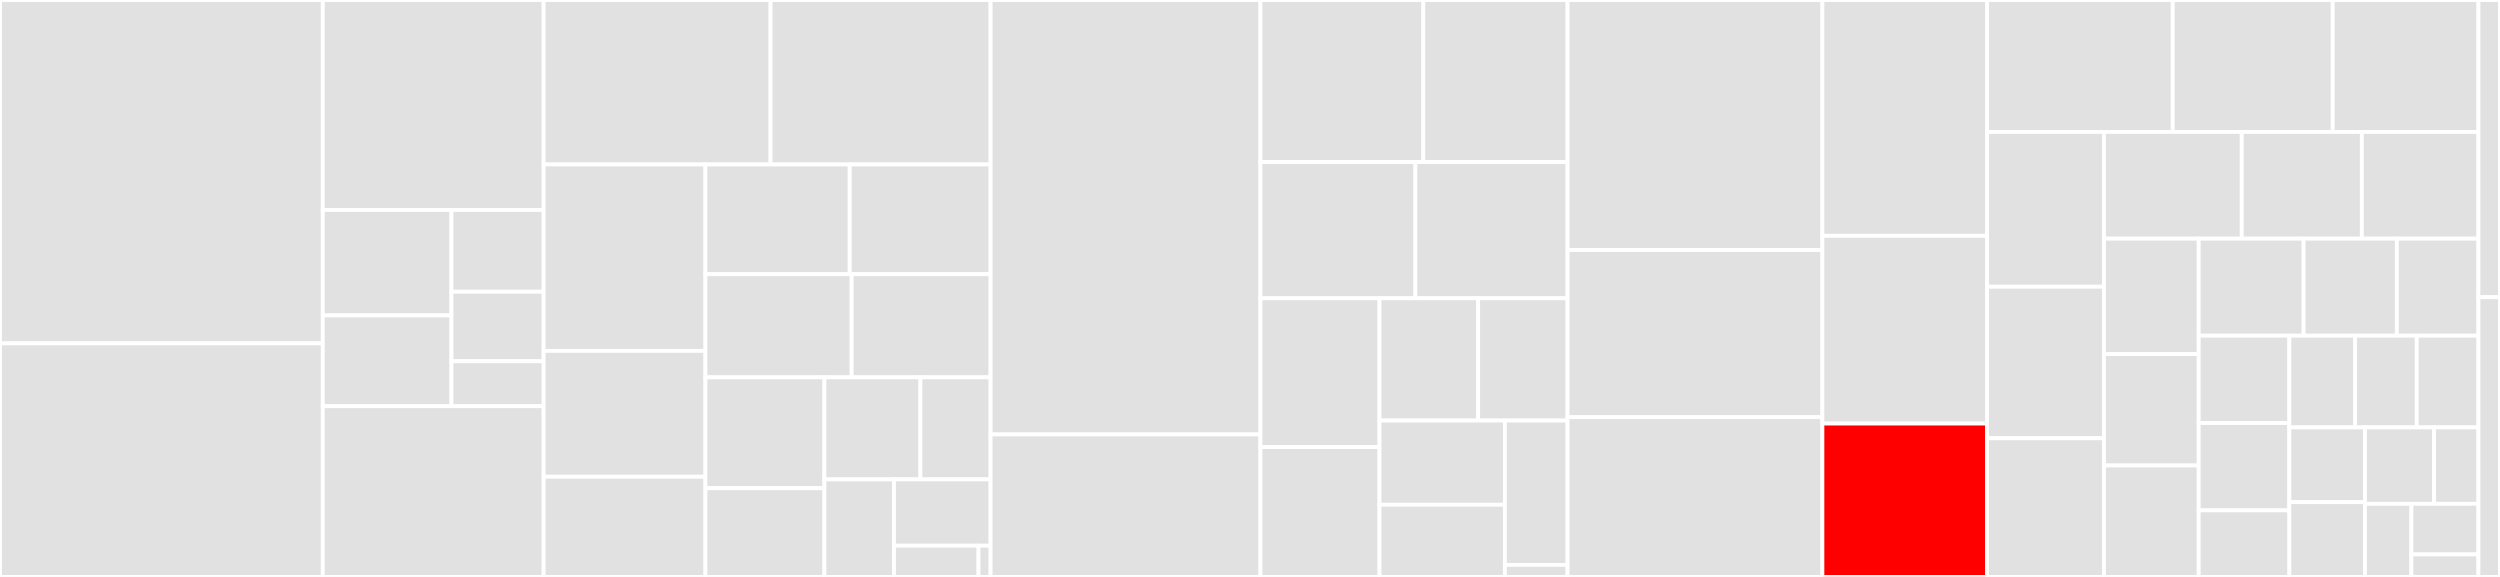 <svg baseProfile="full" width="650" height="150" viewBox="0 0 650 150" version="1.1"
xmlns="http://www.w3.org/2000/svg" xmlns:ev="http://www.w3.org/2001/xml-events"
xmlns:xlink="http://www.w3.org/1999/xlink">

<rect x="0" y="0" width="650" height="150" fill="#333333" stroke="none"/>

<style>rect.s{mask:url(#mask);}</style>
<defs>
  <pattern id="white" width="4" height="4" patternUnits="userSpaceOnUse" patternTransform="rotate(45)">
    <rect width="2" height="2" transform="translate(0,0)" fill="white"></rect>
  </pattern>
  <mask id="mask">
    <rect x="0" y="0" width="100%" height="100%" fill="url(#white)"></rect>
  </mask>
</defs>

<rect x="0" y="0" width="83.926" height="89.271" fill="#e1e1e1" stroke="white" stroke-width="1" class=" tooltipped" data-content="lib/zold/commands/node.rb"><title>lib/zold/commands/node.rb</title></rect>
<rect x="0" y="89.271" width="83.926" height="60.729" fill="#e1e1e1" stroke="white" stroke-width="1" class=" tooltipped" data-content="lib/zold/commands/remote.rb"><title>lib/zold/commands/remote.rb</title></rect>
<rect x="83.926" y="0" width="57.423" height="54.586" fill="#e1e1e1" stroke="white" stroke-width="1" class=" tooltipped" data-content="lib/zold/commands/fetch.rb"><title>lib/zold/commands/fetch.rb</title></rect>
<rect x="83.926" y="54.586" width="33.455" height="27.422" fill="#e1e1e1" stroke="white" stroke-width="1" class=" tooltipped" data-content="lib/zold/commands/routines/reconnect.rb"><title>lib/zold/commands/routines/reconnect.rb</title></rect>
<rect x="83.926" y="82.008" width="33.455" height="23.613" fill="#e1e1e1" stroke="white" stroke-width="1" class=" tooltipped" data-content="lib/zold/commands/routines/reconcile.rb"><title>lib/zold/commands/routines/reconcile.rb</title></rect>
<rect x="117.381" y="54.586" width="23.968" height="21.265" fill="#e1e1e1" stroke="white" stroke-width="1" class=" tooltipped" data-content="lib/zold/commands/routines/gc.rb"><title>lib/zold/commands/routines/gc.rb</title></rect>
<rect x="117.381" y="75.851" width="23.968" height="18.075" fill="#e1e1e1" stroke="white" stroke-width="1" class=" tooltipped" data-content="lib/zold/commands/routines/retire.rb"><title>lib/zold/commands/routines/retire.rb</title></rect>
<rect x="117.381" y="93.926" width="23.968" height="11.696" fill="#e1e1e1" stroke="white" stroke-width="1" class=" tooltipped" data-content="lib/zold/commands/routines/audit.rb"><title>lib/zold/commands/routines/audit.rb</title></rect>
<rect x="83.926" y="105.621" width="57.423" height="44.379" fill="#e1e1e1" stroke="white" stroke-width="1" class=" tooltipped" data-content="lib/zold/commands/merge.rb"><title>lib/zold/commands/merge.rb</title></rect>
<rect x="141.349" y="0" width="58.996" height="42.763" fill="#e1e1e1" stroke="white" stroke-width="1" class=" tooltipped" data-content="lib/zold/commands/taxes.rb"><title>lib/zold/commands/taxes.rb</title></rect>
<rect x="200.345" y="0" width="57.209" height="42.763" fill="#e1e1e1" stroke="white" stroke-width="1" class=" tooltipped" data-content="lib/zold/commands/push.rb"><title>lib/zold/commands/push.rb</title></rect>
<rect x="141.349" y="42.763" width="42.062" height="48.469" fill="#e1e1e1" stroke="white" stroke-width="1" class=" tooltipped" data-content="lib/zold/commands/pay.rb"><title>lib/zold/commands/pay.rb</title></rect>
<rect x="141.349" y="91.232" width="42.062" height="32.716" fill="#e1e1e1" stroke="white" stroke-width="1" class=" tooltipped" data-content="lib/zold/commands/propagate.rb"><title>lib/zold/commands/propagate.rb</title></rect>
<rect x="141.349" y="123.948" width="42.062" height="26.052" fill="#e1e1e1" stroke="white" stroke-width="1" class=" tooltipped" data-content="lib/zold/commands/calculate.rb"><title>lib/zold/commands/calculate.rb</title></rect>
<rect x="183.411" y="42.763" width="37.518" height="28.528" fill="#e1e1e1" stroke="white" stroke-width="1" class=" tooltipped" data-content="lib/zold/commands/diff.rb"><title>lib/zold/commands/diff.rb</title></rect>
<rect x="220.929" y="42.763" width="36.625" height="28.528" fill="#e1e1e1" stroke="white" stroke-width="1" class=" tooltipped" data-content="lib/zold/commands/create.rb"><title>lib/zold/commands/create.rb</title></rect>
<rect x="183.411" y="71.291" width="38.022" height="26.809" fill="#e1e1e1" stroke="white" stroke-width="1" class=" tooltipped" data-content="lib/zold/commands/show.rb"><title>lib/zold/commands/show.rb</title></rect>
<rect x="221.433" y="71.291" width="36.121" height="26.809" fill="#e1e1e1" stroke="white" stroke-width="1" class=" tooltipped" data-content="lib/zold/commands/clean.rb"><title>lib/zold/commands/clean.rb</title></rect>
<rect x="183.411" y="98.1" width="30.934" height="28.833" fill="#e1e1e1" stroke="white" stroke-width="1" class=" tooltipped" data-content="lib/zold/commands/invoice.rb"><title>lib/zold/commands/invoice.rb</title></rect>
<rect x="183.411" y="126.933" width="30.934" height="23.067" fill="#e1e1e1" stroke="white" stroke-width="1" class=" tooltipped" data-content="lib/zold/commands/list.rb"><title>lib/zold/commands/list.rb</title></rect>
<rect x="214.344" y="98.1" width="24.965" height="26.54" fill="#e1e1e1" stroke="white" stroke-width="1" class=" tooltipped" data-content="lib/zold/commands/remove.rb"><title>lib/zold/commands/remove.rb</title></rect>
<rect x="239.31" y="98.1" width="18.244" height="26.54" fill="#e1e1e1" stroke="white" stroke-width="1" class=" tooltipped" data-content="lib/zold/commands/alias.rb"><title>lib/zold/commands/alias.rb</title></rect>
<rect x="214.344" y="124.64" width="18.088" height="25.36" fill="#e1e1e1" stroke="white" stroke-width="1" class=" tooltipped" data-content="lib/zold/commands/args.rb"><title>lib/zold/commands/args.rb</title></rect>
<rect x="232.432" y="124.64" width="25.122" height="17.245" fill="#e1e1e1" stroke="white" stroke-width="1" class=" tooltipped" data-content="lib/zold/commands/pull.rb"><title>lib/zold/commands/pull.rb</title></rect>
<rect x="232.432" y="141.885" width="21.981" height="8.115" fill="#e1e1e1" stroke="white" stroke-width="1" class=" tooltipped" data-content="lib/zold/commands/thread_badge.rb"><title>lib/zold/commands/thread_badge.rb</title></rect>
<rect x="254.413" y="141.885" width="3.14" height="8.115" fill="#e1e1e1" stroke="white" stroke-width="1" class=" tooltipped" data-content="lib/zold/commands/routines.rb"><title>lib/zold/commands/routines.rb</title></rect>
<rect x="257.554" y="0" width="70.165" height="112.954" fill="#e1e1e1" stroke="white" stroke-width="1" class=" tooltipped" data-content="lib/zold/node/front.rb"><title>lib/zold/node/front.rb</title></rect>
<rect x="257.554" y="112.954" width="70.165" height="37.046" fill="#e1e1e1" stroke="white" stroke-width="1" class=" tooltipped" data-content="lib/zold/node/farm.rb"><title>lib/zold/node/farm.rb</title></rect>
<rect x="327.718" y="0" width="42.344" height="42.128" fill="#e1e1e1" stroke="white" stroke-width="1" class=" tooltipped" data-content="lib/zold/node/async_entrance.rb"><title>lib/zold/node/async_entrance.rb</title></rect>
<rect x="370.062" y="0" width="37.505" height="42.128" fill="#e1e1e1" stroke="white" stroke-width="1" class=" tooltipped" data-content="lib/zold/node/farmers.rb"><title>lib/zold/node/farmers.rb</title></rect>
<rect x="327.718" y="42.128" width="40.284" height="35.426" fill="#e1e1e1" stroke="white" stroke-width="1" class=" tooltipped" data-content="lib/zold/node/spread_entrance.rb"><title>lib/zold/node/spread_entrance.rb</title></rect>
<rect x="368.002" y="42.128" width="39.565" height="35.426" fill="#e1e1e1" stroke="white" stroke-width="1" class=" tooltipped" data-content="lib/zold/node/pipeline.rb"><title>lib/zold/node/pipeline.rb</title></rect>
<rect x="327.718" y="77.553" width="30.954" height="38.693" fill="#e1e1e1" stroke="white" stroke-width="1" class=" tooltipped" data-content="lib/zold/node/journaled_pipeline.rb"><title>lib/zold/node/journaled_pipeline.rb</title></rect>
<rect x="327.718" y="116.246" width="30.954" height="33.754" fill="#e1e1e1" stroke="white" stroke-width="1" class=" tooltipped" data-content="lib/zold/node/safe_entrance.rb"><title>lib/zold/node/safe_entrance.rb</title></rect>
<rect x="358.673" y="77.553" width="25.649" height="31.793" fill="#e1e1e1" stroke="white" stroke-width="1" class=" tooltipped" data-content="lib/zold/node/entrance.rb"><title>lib/zold/node/entrance.rb</title></rect>
<rect x="384.322" y="77.553" width="23.245" height="31.793" fill="#e1e1e1" stroke="white" stroke-width="1" class=" tooltipped" data-content="lib/zold/node/nospam_entrance.rb"><title>lib/zold/node/nospam_entrance.rb</title></rect>
<rect x="358.673" y="109.346" width="32.596" height="21.89" fill="#e1e1e1" stroke="white" stroke-width="1" class=" tooltipped" data-content="lib/zold/node/trace.rb"><title>lib/zold/node/trace.rb</title></rect>
<rect x="358.673" y="131.237" width="32.596" height="18.763" fill="#e1e1e1" stroke="white" stroke-width="1" class=" tooltipped" data-content="lib/zold/node/sync_entrance.rb"><title>lib/zold/node/sync_entrance.rb</title></rect>
<rect x="391.269" y="109.346" width="16.298" height="37.526" fill="#e1e1e1" stroke="white" stroke-width="1" class=" tooltipped" data-content="lib/zold/node/nodup_entrance.rb"><title>lib/zold/node/nodup_entrance.rb</title></rect>
<rect x="391.269" y="146.873" width="16.298" height="3.127" fill="#e1e1e1" stroke="white" stroke-width="1" class=" tooltipped" data-content="lib/zold/node/soft_error.rb"><title>lib/zold/node/soft_error.rb</title></rect>
<rect x="407.567" y="0" width="66.257" height="65" fill="#e1e1e1" stroke="white" stroke-width="1" class=" tooltipped" data-content="lib/zold/remotes.rb"><title>lib/zold/remotes.rb</title></rect>
<rect x="407.567" y="65" width="66.257" height="43.462" fill="#e1e1e1" stroke="white" stroke-width="1" class=" tooltipped" data-content="lib/zold/wallet.rb"><title>lib/zold/wallet.rb</title></rect>
<rect x="407.567" y="108.462" width="66.257" height="41.538" fill="#e1e1e1" stroke="white" stroke-width="1" class=" tooltipped" data-content="lib/zold/patch.rb"><title>lib/zold/patch.rb</title></rect>
<rect x="473.824" y="0" width="42.812" height="61.31" fill="#e1e1e1" stroke="white" stroke-width="1" class=" tooltipped" data-content="lib/zold/copies.rb"><title>lib/zold/copies.rb</title></rect>
<rect x="473.824" y="61.31" width="42.812" height="48.81" fill="#e1e1e1" stroke="white" stroke-width="1" class=" tooltipped" data-content="lib/zold/txn.rb"><title>lib/zold/txn.rb</title></rect>
<rect x="473.824" y="110.119" width="42.812" height="39.881" fill="red" stroke="white" stroke-width="1" class=" tooltipped" data-content="lib/zold/http.rb"><title>lib/zold/http.rb</title></rect>
<rect x="516.636" y="0" width="48.28" height="34.309" fill="#e1e1e1" stroke="white" stroke-width="1" class=" tooltipped" data-content="lib/zold/amount.rb"><title>lib/zold/amount.rb</title></rect>
<rect x="564.917" y="0" width="41.595" height="34.309" fill="#e1e1e1" stroke="white" stroke-width="1" class=" tooltipped" data-content="lib/zold/thread_pool.rb"><title>lib/zold/thread_pool.rb</title></rect>
<rect x="606.512" y="0" width="37.882" height="34.309" fill="#e1e1e1" stroke="white" stroke-width="1" class=" tooltipped" data-content="lib/zold/log.rb"><title>lib/zold/log.rb</title></rect>
<rect x="516.636" y="34.309" width="30.397" height="40.241" fill="#e1e1e1" stroke="white" stroke-width="1" class=" tooltipped" data-content="lib/zold/hungry_wallets.rb"><title>lib/zold/hungry_wallets.rb</title></rect>
<rect x="516.636" y="74.549" width="30.397" height="39.402" fill="#e1e1e1" stroke="white" stroke-width="1" class=" tooltipped" data-content="lib/zold/hands.rb"><title>lib/zold/hands.rb</title></rect>
<rect x="516.636" y="113.951" width="30.397" height="36.049" fill="#e1e1e1" stroke="white" stroke-width="1" class=" tooltipped" data-content="lib/zold/tax.rb"><title>lib/zold/tax.rb</title></rect>
<rect x="547.034" y="34.309" width="35.821" height="27.745" fill="#e1e1e1" stroke="white" stroke-width="1" class=" tooltipped" data-content="lib/zold/key.rb"><title>lib/zold/key.rb</title></rect>
<rect x="582.855" y="34.309" width="31.229" height="27.745" fill="#e1e1e1" stroke="white" stroke-width="1" class=" tooltipped" data-content="lib/zold/metronome.rb"><title>lib/zold/metronome.rb</title></rect>
<rect x="614.083" y="34.309" width="30.31" height="27.745" fill="#e1e1e1" stroke="white" stroke-width="1" class=" tooltipped" data-content="lib/zold/id.rb"><title>lib/zold/id.rb</title></rect>
<rect x="547.034" y="62.054" width="24.63" height="30.005" fill="#e1e1e1" stroke="white" stroke-width="1" class=" tooltipped" data-content="lib/zold/wallets.rb"><title>lib/zold/wallets.rb</title></rect>
<rect x="547.034" y="92.059" width="24.63" height="28.971" fill="#e1e1e1" stroke="white" stroke-width="1" class=" tooltipped" data-content="lib/zold/age.rb"><title>lib/zold/age.rb</title></rect>
<rect x="547.034" y="121.029" width="24.63" height="28.971" fill="#e1e1e1" stroke="white" stroke-width="1" class=" tooltipped" data-content="lib/zold/tree_wallets.rb"><title>lib/zold/tree_wallets.rb</title></rect>
<rect x="571.663" y="62.054" width="27.274" height="25.228" fill="#e1e1e1" stroke="white" stroke-width="1" class=" tooltipped" data-content="lib/zold/txns.rb"><title>lib/zold/txns.rb</title></rect>
<rect x="598.937" y="62.054" width="24.243" height="25.228" fill="#e1e1e1" stroke="white" stroke-width="1" class=" tooltipped" data-content="lib/zold/upgrades.rb"><title>lib/zold/upgrades.rb</title></rect>
<rect x="623.181" y="62.054" width="21.213" height="25.228" fill="#e1e1e1" stroke="white" stroke-width="1" class=" tooltipped" data-content="lib/zold/cached_wallets.rb"><title>lib/zold/cached_wallets.rb</title></rect>
<rect x="571.663" y="87.281" width="23.566" height="22.709" fill="#e1e1e1" stroke="white" stroke-width="1" class=" tooltipped" data-content="lib/zold/signature.rb"><title>lib/zold/signature.rb</title></rect>
<rect x="571.663" y="109.99" width="23.566" height="22.709" fill="#e1e1e1" stroke="white" stroke-width="1" class=" tooltipped" data-content="lib/zold/head.rb"><title>lib/zold/head.rb</title></rect>
<rect x="571.663" y="132.698" width="23.566" height="17.302" fill="#e1e1e1" stroke="white" stroke-width="1" class=" tooltipped" data-content="lib/zold/json_page.rb"><title>lib/zold/json_page.rb</title></rect>
<rect x="595.23" y="87.281" width="17.101" height="23.844" fill="#e1e1e1" stroke="white" stroke-width="1" class=" tooltipped" data-content="lib/zold/verbose_thread.rb"><title>lib/zold/verbose_thread.rb</title></rect>
<rect x="612.33" y="87.281" width="16.032" height="23.844" fill="#e1e1e1" stroke="white" stroke-width="1" class=" tooltipped" data-content="lib/zold/size.rb"><title>lib/zold/size.rb</title></rect>
<rect x="628.362" y="87.281" width="16.032" height="23.844" fill="#e1e1e1" stroke="white" stroke-width="1" class=" tooltipped" data-content="lib/zold/hexnum.rb"><title>lib/zold/hexnum.rb</title></rect>
<rect x="595.23" y="111.125" width="19.666" height="19.438" fill="#e1e1e1" stroke="white" stroke-width="1" class=" tooltipped" data-content="lib/zold/prefixes.rb"><title>lib/zold/prefixes.rb</title></rect>
<rect x="595.23" y="130.562" width="19.666" height="19.438" fill="#e1e1e1" stroke="white" stroke-width="1" class=" tooltipped" data-content="lib/zold/endless.rb"><title>lib/zold/endless.rb</title></rect>
<rect x="614.895" y="111.125" width="17.956" height="19.87" fill="#e1e1e1" stroke="white" stroke-width="1" class=" tooltipped" data-content="lib/zold/sync_wallets.rb"><title>lib/zold/sync_wallets.rb</title></rect>
<rect x="632.851" y="111.125" width="11.543" height="19.87" fill="#e1e1e1" stroke="white" stroke-width="1" class=" tooltipped" data-content="lib/zold/gem.rb"><title>lib/zold/gem.rb</title></rect>
<rect x="614.895" y="130.994" width="12.068" height="19.006" fill="#e1e1e1" stroke="white" stroke-width="1" class=" tooltipped" data-content="lib/zold/version_file.rb"><title>lib/zold/version_file.rb</title></rect>
<rect x="626.963" y="130.994" width="17.431" height="13.158" fill="#e1e1e1" stroke="white" stroke-width="1" class=" tooltipped" data-content="lib/zold/dir_items.rb"><title>lib/zold/dir_items.rb</title></rect>
<rect x="626.963" y="144.152" width="17.431" height="5.848" fill="#e1e1e1" stroke="white" stroke-width="1" class=" tooltipped" data-content="lib/zold/version.rb"><title>lib/zold/version.rb</title></rect>
<rect x="644.394" y="0" width="5.606" height="77.273" fill="#e1e1e1" stroke="white" stroke-width="1" class=" tooltipped" data-content="upgrades/delete_banned_wallets.rb"><title>upgrades/delete_banned_wallets.rb</title></rect>
<rect x="644.394" y="77.273" width="5.606" height="72.727" fill="#e1e1e1" stroke="white" stroke-width="1" class=" tooltipped" data-content="upgrades/protocol_up.rb"><title>upgrades/protocol_up.rb</title></rect>
</svg>